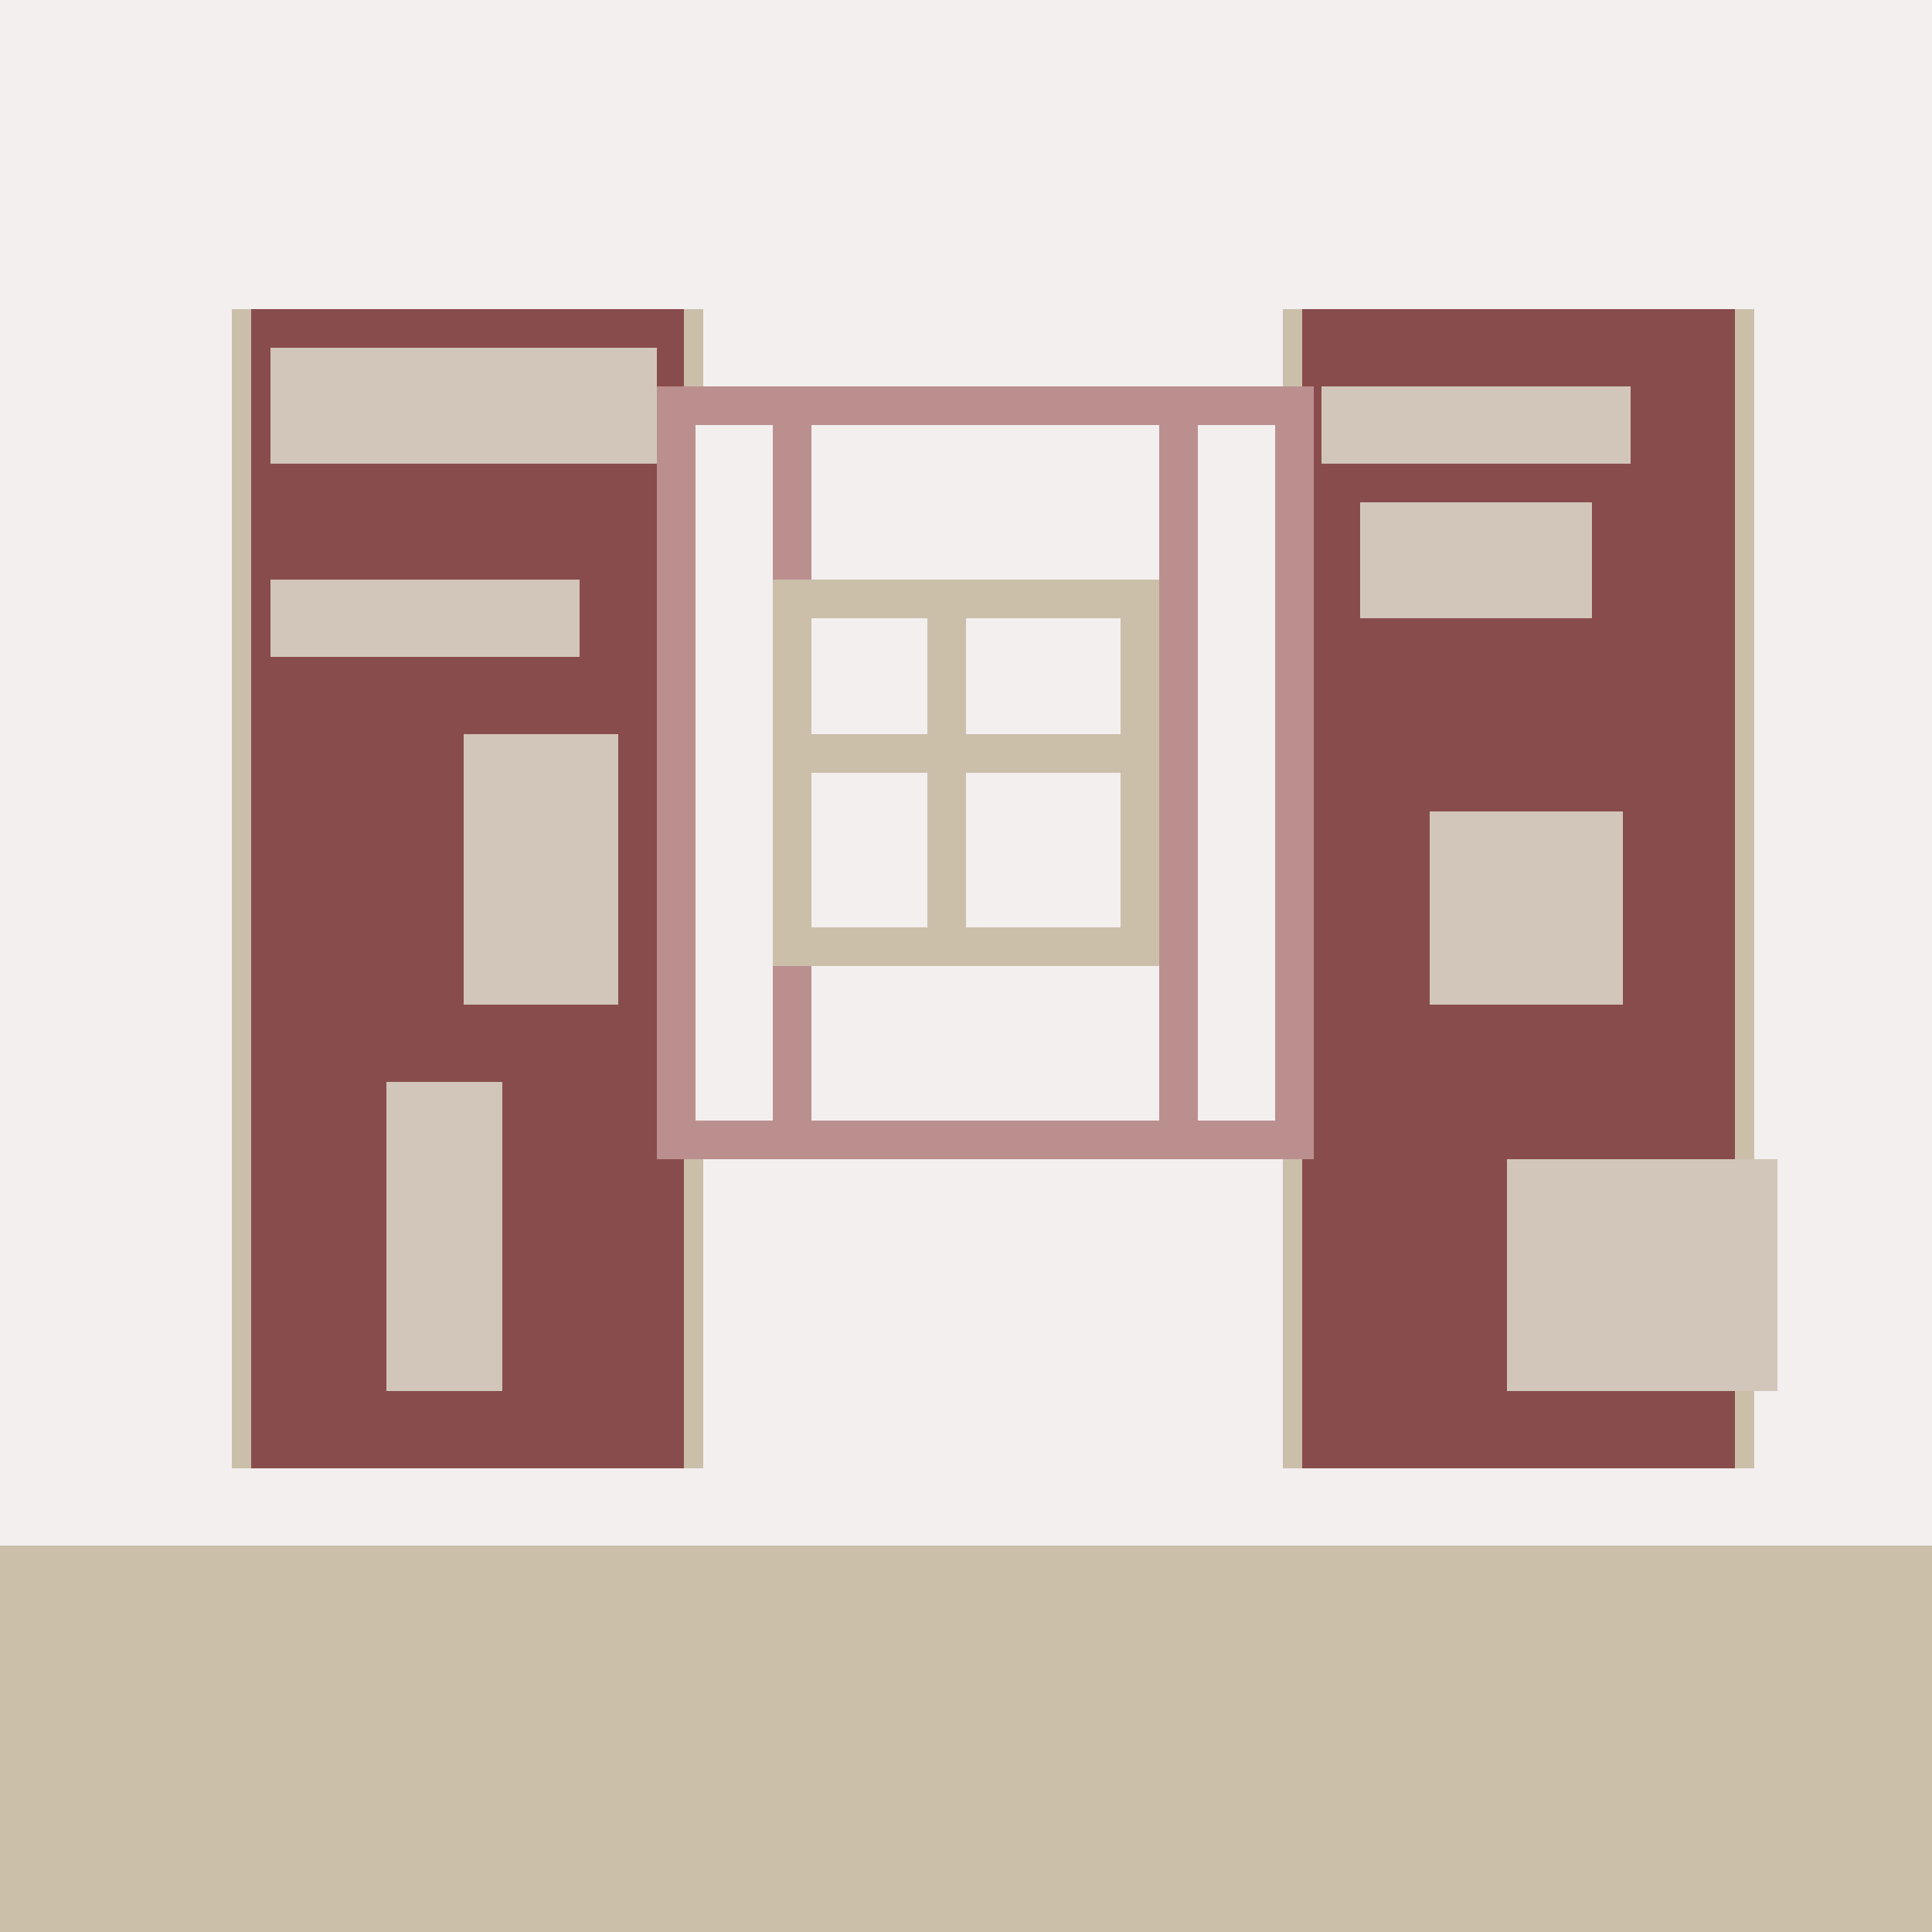 <!--

Generated by DrawGPT.
Free, open source, AI generated images in SVG, PNG, and HTML Canvas format.
https://drawgpt.ai

Created: 2023-09-26T09:28:00.468Z
Link: https://drawgpt.ai/prompt/43596/

-->
<svg xmlns="http://www.w3.org/2000/svg" xmlns:xlink="http://www.w3.org/1999/xlink" width="500" height="500"><defs/><g><rect fill="#F3EFEF" stroke="none" x="0" y="0" width="512" height="512"/><rect fill="#894C4C" stroke="none" x="60" y="80" width="120" height="300"/><rect fill="#894C4C" stroke="none" x="332" y="80" width="120" height="300"/><rect fill="#CBBFAA" stroke="none" x="60" y="80" width="5" height="300"/><rect fill="#CBBFAA" stroke="none" x="177" y="80" width="5" height="300"/><rect fill="#CBBFAA" stroke="none" x="332" y="80" width="5" height="300"/><rect fill="#CBBFAA" stroke="none" x="449" y="80" width="5" height="300"/><rect fill="#D1C6B9" stroke="none" x="70" y="90" width="100" height="30"/><rect fill="#D1C6B9" stroke="none" x="342" y="100" width="80" height="20"/><rect fill="#D1C6B9" stroke="none" x="352" y="130" width="60" height="30"/><rect fill="#D1C6B9" stroke="none" x="70" y="150" width="80" height="20"/><rect fill="#D1C6B9" stroke="none" x="120" y="190" width="40" height="70"/><rect fill="#D1C6B9" stroke="none" x="370" y="210" width="50" height="50"/><rect fill="#D1C6B9" stroke="none" x="220" y="230" width="80" height="20"/><rect fill="#D1C6B9" stroke="none" x="100" y="280" width="30" height="80"/><rect fill="#D1C6B9" stroke="none" x="390" y="300" width="70" height="60"/><rect fill="#BC8F8F" stroke="none" x="170" y="100" width="170" height="200"/><rect fill="#F3EFEF" stroke="none" x="180" y="110" width="150" height="180"/><rect fill="#BC8F8F" stroke="none" x="170" y="100" width="5" height="200"/><rect fill="#BC8F8F" stroke="none" x="335" y="100" width="5" height="200"/><rect fill="#BC8F8F" stroke="none" x="170" y="100" width="170" height="5"/><rect fill="#BC8F8F" stroke="none" x="170" y="295" width="170" height="5"/><rect fill="#F3EFEF" stroke="none" x="185" y="200" width="140" height="10"/><rect fill="#F3EFEF" stroke="none" x="185" y="150" width="140" height="10"/><rect fill="#F3EFEF" stroke="none" x="185" y="250" width="140" height="10"/><rect fill="#BC8F8F" stroke="none" x="200" y="110" width="10" height="180"/><rect fill="#BC8F8F" stroke="none" x="300" y="110" width="10" height="180"/><rect fill="#CBBFAA" stroke="none" x="200" y="150" width="100" height="100"/><rect fill="#F3EFEF" stroke="none" x="210" y="160" width="80" height="80"/><rect fill="#CBBFAA" stroke="none" x="240" y="150" width="10" height="100"/><rect fill="#CBBFAA" stroke="none" x="200" y="190" width="100" height="10"/><rect fill="#CBBFAA" stroke="none" x="0" y="400" width="512" height="112"/></g></svg>